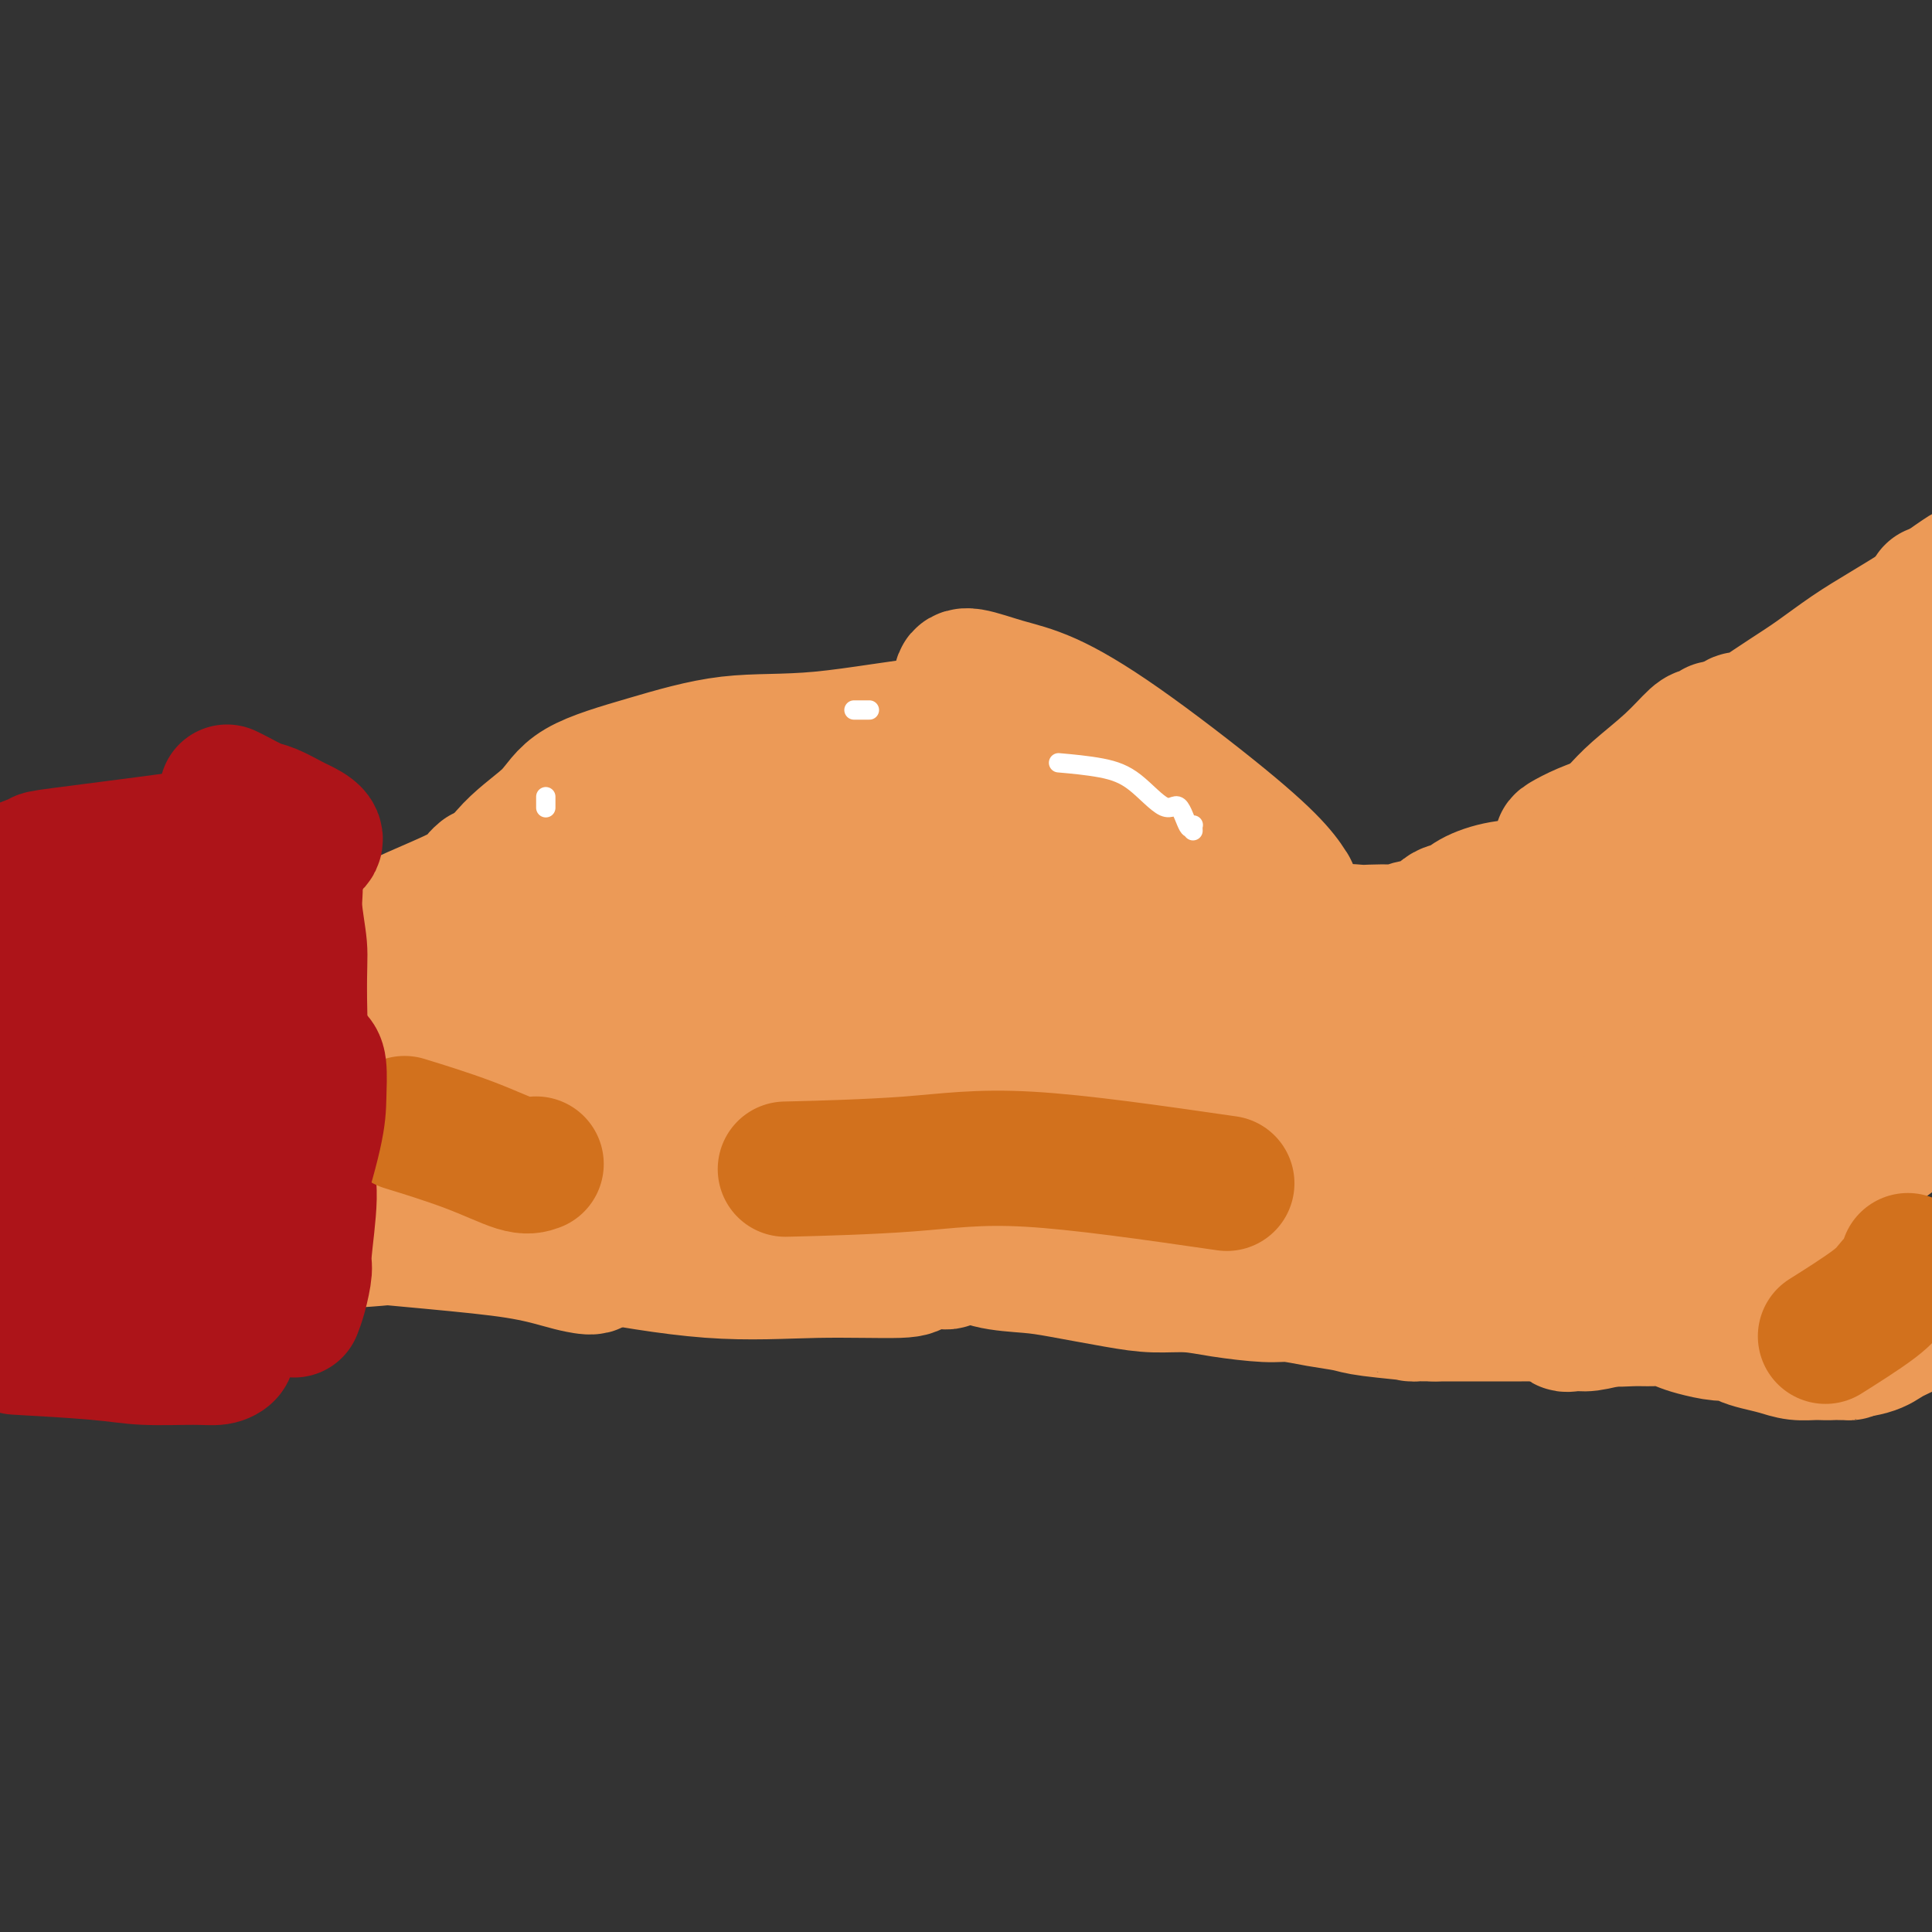<svg viewBox='0 0 400 400' version='1.1' xmlns='http://www.w3.org/2000/svg' xmlns:xlink='http://www.w3.org/1999/xlink'><rect x="0" y="0" width="400" height="400" fill="#333333" stroke="none"/><g fill='none' stroke='#EC9A57' stroke-width='28' stroke-linecap='round' stroke-linejoin='round'><path d='M124,198c0.700,0.011 1.399,0.023 2,0c0.601,-0.023 1.103,-0.080 2,0c0.897,0.080 2.188,0.295 4,0c1.812,-0.295 4.144,-1.102 6,-2c1.856,-0.898 3.237,-1.887 5,-3c1.763,-1.113 3.909,-2.350 6,-3c2.091,-0.650 4.126,-0.713 6,-1c1.874,-0.287 3.585,-0.796 7,-1c3.415,-0.204 8.533,-0.101 12,0c3.467,0.101 5.283,0.200 7,0c1.717,-0.200 3.334,-0.697 5,-1c1.666,-0.303 3.381,-0.410 5,-1c1.619,-0.590 3.141,-1.664 4,-2c0.859,-0.336 1.055,0.064 1,0c-0.055,-0.064 -0.361,-0.594 -1,0c-0.639,0.594 -1.611,2.313 -2,3c-0.389,0.687 -0.194,0.344 0,0'/><path d='M133,199c0.235,-0.436 0.470,-0.872 1,-1c0.530,-0.128 1.355,0.051 3,-1c1.645,-1.051 4.111,-3.331 6,-5c1.889,-1.669 3.201,-2.725 5,-4c1.799,-1.275 4.084,-2.768 6,-4c1.916,-1.232 3.464,-2.202 7,-3c3.536,-0.798 9.060,-1.426 13,-2c3.940,-0.574 6.296,-1.096 9,-1c2.704,0.096 5.756,0.810 9,1c3.244,0.190 6.679,-0.145 11,0c4.321,0.145 9.527,0.768 14,1c4.473,0.232 8.214,0.071 11,0c2.786,-0.071 4.616,-0.053 6,0c1.384,0.053 2.321,0.141 3,0c0.679,-0.141 1.100,-0.512 1,0c-0.100,0.512 -0.719,1.907 -2,4c-1.281,2.093 -3.223,4.884 -4,6c-0.777,1.116 -0.388,0.558 0,0'/><path d='M200,184c1.633,0.468 3.266,0.936 4,1c0.734,0.064 0.571,-0.274 3,0c2.429,0.274 7.452,1.162 11,2c3.548,0.838 5.622,1.626 8,2c2.378,0.374 5.061,0.336 8,1c2.939,0.664 6.136,2.032 8,3c1.864,0.968 2.397,1.538 3,2c0.603,0.462 1.278,0.817 1,2c-0.278,1.183 -1.508,3.195 -2,4c-0.492,0.805 -0.246,0.402 0,0'/><path d='M227,183c0.551,0.488 1.103,0.976 2,1c0.897,0.024 2.140,-0.415 4,0c1.860,0.415 4.336,1.685 6,3c1.664,1.315 2.516,2.675 5,5c2.484,2.325 6.599,5.617 9,8c2.401,2.383 3.088,3.859 4,5c0.912,1.141 2.048,1.949 3,3c0.952,1.051 1.721,2.346 2,3c0.279,0.654 0.068,0.668 0,1c-0.068,0.332 0.008,0.982 0,1c-0.008,0.018 -0.101,-0.596 0,-1c0.101,-0.404 0.394,-0.596 0,-1c-0.394,-0.404 -1.476,-1.019 -3,-3c-1.524,-1.981 -3.492,-5.330 -6,-8c-2.508,-2.670 -5.558,-4.663 -9,-7c-3.442,-2.337 -7.277,-5.020 -13,-8c-5.723,-2.980 -13.335,-6.259 -18,-8c-4.665,-1.741 -6.383,-1.944 -9,-2c-2.617,-0.056 -6.135,0.037 -9,0c-2.865,-0.037 -5.079,-0.202 -8,0c-2.921,0.202 -6.549,0.772 -8,1c-1.451,0.228 -0.726,0.114 0,0'/><path d='M168,181c-0.075,-0.065 -0.150,-0.130 -1,0c-0.850,0.130 -2.474,0.456 -5,1c-2.526,0.544 -5.953,1.306 -9,2c-3.047,0.694 -5.714,1.320 -10,2c-4.286,0.680 -10.192,1.414 -15,3c-4.808,1.586 -8.516,4.025 -10,5c-1.484,0.975 -0.742,0.488 0,0'/><path d='M139,190c0.076,0.320 0.151,0.640 0,1c-0.151,0.360 -0.529,0.759 -2,2c-1.471,1.241 -4.033,3.322 -6,5c-1.967,1.678 -3.337,2.952 -7,5c-3.663,2.048 -9.618,4.871 -12,6c-2.382,1.129 -1.191,0.565 0,0'/><path d='M139,202c-0.069,-0.290 -0.138,-0.580 -1,0c-0.862,0.580 -2.517,2.030 -5,3c-2.483,0.970 -5.795,1.459 -13,3c-7.205,1.541 -18.302,4.135 -23,5c-4.698,0.865 -2.996,0.002 -5,1c-2.004,0.998 -7.716,3.857 -10,5c-2.284,1.143 -1.142,0.572 0,0'/><path d='M98,217c-0.463,0.039 -0.926,0.078 -1,0c-0.074,-0.078 0.241,-0.273 -1,0c-1.241,0.273 -4.037,1.012 -7,2c-2.963,0.988 -6.093,2.224 -9,3c-2.907,0.776 -5.590,1.094 -10,2c-4.410,0.906 -10.546,2.402 -13,3c-2.454,0.598 -1.227,0.299 0,0'/><path d='M100,223c-0.533,-0.087 -1.066,-0.174 -2,0c-0.934,0.174 -2.270,0.607 -10,1c-7.730,0.393 -21.856,0.744 -30,1c-8.144,0.256 -10.308,0.415 -14,1c-3.692,0.585 -8.912,1.596 -11,2c-2.088,0.404 -1.044,0.202 0,0'/><path d='M57,237c-2.098,0.644 -4.197,1.287 -7,2c-2.803,0.713 -6.311,1.494 -10,2c-3.689,0.506 -7.560,0.735 -11,1c-3.440,0.265 -6.448,0.566 -9,1c-2.552,0.434 -4.649,1.001 -7,2c-2.351,0.999 -4.958,2.428 -6,3c-1.042,0.572 -0.521,0.286 0,0'/><path d='M13,245c-0.077,0.009 -0.154,0.018 0,0c0.154,-0.018 0.538,-0.062 1,0c0.462,0.062 1.001,0.229 2,1c0.999,0.771 2.456,2.144 4,3c1.544,0.856 3.174,1.194 5,2c1.826,0.806 3.848,2.081 7,3c3.152,0.919 7.436,1.483 13,2c5.564,0.517 12.409,0.986 19,1c6.591,0.014 12.927,-0.428 18,-1c5.073,-0.572 8.884,-1.274 13,-2c4.116,-0.726 8.538,-1.477 13,-2c4.462,-0.523 8.964,-0.820 12,-1c3.036,-0.180 4.608,-0.244 7,0c2.392,0.244 5.606,0.797 6,1c0.394,0.203 -2.030,0.058 -3,0c-0.970,-0.058 -0.485,-0.029 0,0'/><path d='M16,246c0.595,-0.085 1.189,-0.169 3,0c1.811,0.169 4.838,0.593 11,1c6.162,0.407 15.461,0.799 27,2c11.539,1.201 25.320,3.212 36,5c10.680,1.788 18.258,3.352 27,5c8.742,1.648 18.648,3.380 27,4c8.352,0.620 15.151,0.127 22,0c6.849,-0.127 13.749,0.112 17,0c3.251,-0.112 2.853,-0.574 4,-1c1.147,-0.426 3.839,-0.816 5,-1c1.161,-0.184 0.790,-0.162 1,0c0.210,0.162 1.000,0.464 -3,0c-4.000,-0.464 -12.790,-1.695 -22,-2c-9.210,-0.305 -18.840,0.314 -29,0c-10.160,-0.314 -20.851,-1.561 -30,-3c-9.149,-1.439 -16.756,-3.069 -29,-5c-12.244,-1.931 -29.123,-4.162 -39,-5c-9.877,-0.838 -12.751,-0.283 -15,0c-2.249,0.283 -3.872,0.295 -5,0c-1.128,-0.295 -1.760,-0.897 -3,-1c-1.240,-0.103 -3.090,0.292 -2,0c1.090,-0.292 5.118,-1.270 13,-2c7.882,-0.730 19.619,-1.211 30,-1c10.381,0.211 19.406,1.112 29,2c9.594,0.888 19.756,1.761 30,2c10.244,0.239 20.571,-0.157 35,0c14.429,0.157 32.960,0.865 46,2c13.040,1.135 20.588,2.696 27,4c6.412,1.304 11.688,2.351 16,3c4.312,0.649 7.661,0.900 9,1c1.339,0.100 0.670,0.050 0,0'/><path d='M65,255c-1.166,-0.180 -2.333,-0.360 2,0c4.333,0.360 14.165,1.262 22,2c7.835,0.738 13.673,1.314 18,2c4.327,0.686 7.144,1.484 9,2c1.856,0.516 2.751,0.751 4,1c1.249,0.249 2.853,0.512 3,0c0.147,-0.512 -1.163,-1.799 -6,-3c-4.837,-1.201 -13.201,-2.315 -21,-3c-7.799,-0.685 -15.032,-0.941 -26,-1c-10.968,-0.059 -25.670,0.079 -35,0c-9.330,-0.079 -13.289,-0.375 -18,0c-4.711,0.375 -10.176,1.420 -13,2c-2.824,0.580 -3.007,0.693 -4,1c-0.993,0.307 -2.795,0.808 -5,1c-2.205,0.192 -4.812,0.077 -6,0c-1.188,-0.077 -0.956,-0.115 -1,0c-0.044,0.115 -0.362,0.384 0,0c0.362,-0.384 1.406,-1.422 2,-2c0.594,-0.578 0.738,-0.695 1,-1c0.262,-0.305 0.642,-0.799 1,-1c0.358,-0.201 0.694,-0.110 1,0c0.306,0.110 0.582,0.240 1,0c0.418,-0.240 0.977,-0.851 1,-1c0.023,-0.149 -0.489,0.163 0,0c0.489,-0.163 1.980,-0.800 3,-1c1.020,-0.200 1.568,0.037 3,0c1.432,-0.037 3.748,-0.350 5,-1c1.252,-0.650 1.439,-1.638 7,-2c5.561,-0.362 16.497,-0.097 25,0c8.503,0.097 14.572,0.028 20,0c5.428,-0.028 10.214,-0.014 15,0'/><path d='M73,250c11.468,-0.117 10.136,-0.410 14,-1c3.864,-0.590 12.922,-1.479 19,-2c6.078,-0.521 9.177,-0.676 13,-1c3.823,-0.324 8.370,-0.817 13,-1c4.630,-0.183 9.342,-0.056 13,0c3.658,0.056 6.261,0.042 11,0c4.739,-0.042 11.615,-0.113 17,0c5.385,0.113 9.279,0.411 13,1c3.721,0.589 7.267,1.471 11,2c3.733,0.529 7.651,0.705 14,2c6.349,1.295 15.127,3.708 21,5c5.873,1.292 8.839,1.462 13,2c4.161,0.538 9.516,1.443 13,2c3.484,0.557 5.097,0.766 8,1c2.903,0.234 7.097,0.492 10,1c2.903,0.508 4.517,1.266 10,2c5.483,0.734 14.835,1.442 19,2c4.165,0.558 3.142,0.964 5,1c1.858,0.036 6.597,-0.300 10,0c3.403,0.300 5.469,1.235 10,2c4.531,0.765 11.528,1.361 16,2c4.472,0.639 6.420,1.323 9,2c2.580,0.677 5.792,1.348 9,2c3.208,0.652 6.410,1.285 9,2c2.590,0.715 4.566,1.513 6,2c1.434,0.487 2.327,0.662 3,1c0.673,0.338 1.128,0.839 1,1c-0.128,0.161 -0.838,-0.019 -1,0c-0.162,0.019 0.226,0.236 -2,-1c-2.226,-1.236 -7.064,-3.925 -9,-5c-1.936,-1.075 -0.968,-0.538 0,0'/><path d='M345,260c2.284,-0.010 4.567,-0.020 7,-1c2.433,-0.980 5.015,-2.929 7,-4c1.985,-1.071 3.374,-1.264 5,-2c1.626,-0.736 3.488,-2.014 5,-3c1.512,-0.986 2.672,-1.682 3,-2c0.328,-0.318 -0.177,-0.260 -1,0c-0.823,0.260 -1.965,0.723 -3,1c-1.035,0.277 -1.964,0.369 -5,2c-3.036,1.631 -8.179,4.803 -12,7c-3.821,2.197 -6.322,3.419 -9,5c-2.678,1.581 -5.535,3.519 -8,5c-2.465,1.481 -4.538,2.503 -6,3c-1.462,0.497 -2.313,0.469 -3,1c-0.687,0.531 -1.210,1.620 -1,2c0.210,0.380 1.153,0.049 2,0c0.847,-0.049 1.597,0.182 3,0c1.403,-0.182 3.458,-0.778 5,-1c1.542,-0.222 2.570,-0.071 5,-1c2.430,-0.929 6.263,-2.939 9,-4c2.737,-1.061 4.379,-1.173 6,-2c1.621,-0.827 3.222,-2.369 5,-3c1.778,-0.631 3.733,-0.351 5,-1c1.267,-0.649 1.847,-2.226 3,-3c1.153,-0.774 2.880,-0.743 4,-1c1.120,-0.257 1.631,-0.801 2,-1c0.369,-0.199 0.594,-0.053 1,0c0.406,0.053 0.994,0.014 1,0c0.006,-0.014 -0.570,-0.004 -1,0c-0.430,0.004 -0.715,0.002 -1,0'/><path d='M373,257c5.411,-2.308 1.938,-0.579 0,0c-1.938,0.579 -2.340,0.009 -3,0c-0.660,-0.009 -1.577,0.544 -3,1c-1.423,0.456 -3.353,0.816 -5,1c-1.647,0.184 -3.012,0.193 -5,1c-1.988,0.807 -4.599,2.413 -6,3c-1.401,0.587 -1.593,0.155 -2,0c-0.407,-0.155 -1.028,-0.035 -1,0c0.028,0.035 0.705,-0.016 1,0c0.295,0.016 0.210,0.098 1,0c0.790,-0.098 2.457,-0.377 4,-1c1.543,-0.623 2.962,-1.589 5,-3c2.038,-1.411 4.694,-3.267 7,-5c2.306,-1.733 4.263,-3.342 8,-6c3.737,-2.658 9.255,-6.366 13,-9c3.745,-2.634 5.719,-4.193 8,-6c2.281,-1.807 4.870,-3.861 7,-6c2.130,-2.139 3.799,-4.362 5,-6c1.201,-1.638 1.932,-2.692 3,-4c1.068,-1.308 2.473,-2.872 3,-4c0.527,-1.128 0.177,-1.820 0,-2c-0.177,-0.180 -0.182,0.151 0,0c0.182,-0.151 0.550,-0.786 1,-1c0.450,-0.214 0.983,-0.009 1,0c0.017,0.009 -0.480,-0.177 -1,0c-0.520,0.177 -1.062,0.719 -1,1c0.062,0.281 0.728,0.302 0,1c-0.728,0.698 -2.850,2.072 -5,4c-2.150,1.928 -4.329,4.408 -7,7c-2.671,2.592 -5.836,5.296 -9,8'/><path d='M392,231c-4.919,4.293 -6.218,4.525 -10,7c-3.782,2.475 -10.049,7.191 -14,10c-3.951,2.809 -5.586,3.709 -8,5c-2.414,1.291 -5.607,2.972 -8,4c-2.393,1.028 -3.985,1.401 -5,2c-1.015,0.599 -1.454,1.422 -2,2c-0.546,0.578 -1.199,0.911 -1,1c0.199,0.089 1.252,-0.066 2,0c0.748,0.066 1.193,0.353 2,0c0.807,-0.353 1.977,-1.344 5,-3c3.023,-1.656 7.899,-3.975 11,-6c3.101,-2.025 4.426,-3.755 9,-7c4.574,-3.245 12.398,-8.004 18,-12c5.602,-3.996 8.982,-7.231 11,-9c2.018,-1.769 2.673,-2.074 5,-4c2.327,-1.926 6.326,-5.474 10,-9c3.674,-3.526 7.023,-7.032 9,-9c1.977,-1.968 2.580,-2.399 3,-3c0.420,-0.601 0.655,-1.373 1,-2c0.345,-0.627 0.800,-1.110 1,-1c0.200,0.110 0.146,0.813 0,1c-0.146,0.187 -0.386,-0.142 -1,0c-0.614,0.142 -1.604,0.755 -2,1c-0.396,0.245 -0.198,0.123 0,0'/><path d='M324,175c1.111,-0.211 2.223,-0.422 3,-1c0.777,-0.578 1.220,-1.523 2,-2c0.780,-0.477 1.896,-0.487 3,-1c1.104,-0.513 2.197,-1.530 4,-3c1.803,-1.470 4.315,-3.392 6,-5c1.685,-1.608 2.544,-2.901 4,-4c1.456,-1.099 3.508,-2.004 5,-3c1.492,-0.996 2.424,-2.085 3,-3c0.576,-0.915 0.797,-1.657 1,-2c0.203,-0.343 0.389,-0.287 0,0c-0.389,0.287 -1.353,0.804 -2,1c-0.647,0.196 -0.976,0.071 -2,1c-1.024,0.929 -2.742,2.911 -5,5c-2.258,2.089 -5.057,4.283 -7,6c-1.943,1.717 -3.031,2.956 -4,4c-0.969,1.044 -1.818,1.893 -3,3c-1.182,1.107 -2.695,2.471 -3,3c-0.305,0.529 0.600,0.221 1,0c0.400,-0.221 0.294,-0.356 1,-1c0.706,-0.644 2.222,-1.797 4,-3c1.778,-1.203 3.817,-2.456 6,-4c2.183,-1.544 4.510,-3.378 8,-6c3.490,-2.622 8.145,-6.030 13,-9c4.855,-2.970 9.911,-5.501 14,-8c4.089,-2.499 7.210,-4.967 10,-7c2.790,-2.033 5.248,-3.630 7,-5c1.752,-1.370 2.800,-2.511 4,-4c1.200,-1.489 2.554,-3.324 3,-4c0.446,-0.676 -0.015,-0.193 0,0c0.015,0.193 0.508,0.097 1,0'/><path d='M401,123c11.322,-8.133 3.628,-2.967 1,-1c-2.628,1.967 -0.188,0.735 1,0c1.188,-0.735 1.126,-0.971 1,-1c-0.126,-0.029 -0.314,0.150 0,0c0.314,-0.150 1.130,-0.628 2,-1c0.870,-0.372 1.793,-0.639 2,-1c0.207,-0.361 -0.302,-0.816 0,-1c0.302,-0.184 1.414,-0.099 2,0c0.586,0.099 0.646,0.210 1,0c0.354,-0.210 1.003,-0.741 1,-1c-0.003,-0.259 -0.659,-0.247 -1,0c-0.341,0.247 -0.367,0.728 -1,1c-0.633,0.272 -1.872,0.334 -3,1c-1.128,0.666 -2.144,1.937 -5,4c-2.856,2.063 -7.553,4.917 -11,7c-3.447,2.083 -5.643,3.396 -8,5c-2.357,1.604 -4.874,3.501 -7,5c-2.126,1.499 -3.862,2.601 -6,4c-2.138,1.399 -4.677,3.096 -6,4c-1.323,0.904 -1.430,1.015 -2,1c-0.570,-0.015 -1.605,-0.157 -2,0c-0.395,0.157 -0.151,0.614 0,1c0.151,0.386 0.209,0.700 0,1c-0.209,0.300 -0.686,0.586 -1,1c-0.314,0.414 -0.466,0.956 -1,1c-0.534,0.044 -1.452,-0.411 -2,0c-0.548,0.411 -0.728,1.689 -2,3c-1.272,1.311 -3.636,2.656 -6,4'/><path d='M348,160c-10.352,6.976 -4.731,3.417 -4,3c0.731,-0.417 -3.426,2.308 -6,4c-2.574,1.692 -3.565,2.352 -5,3c-1.435,0.648 -3.316,1.284 -5,2c-1.684,0.716 -3.173,1.511 -4,2c-0.827,0.489 -0.992,0.670 0,1c0.992,0.330 3.141,0.809 4,1c0.859,0.191 0.430,0.096 0,0'/><path d='M347,169c0.054,0.498 0.108,0.995 0,1c-0.108,0.005 -0.376,-0.484 -1,0c-0.624,0.484 -1.602,1.940 -3,3c-1.398,1.060 -3.215,1.722 -5,3c-1.785,1.278 -3.538,3.171 -6,4c-2.462,0.829 -5.631,0.594 -8,1c-2.369,0.406 -3.936,1.454 -6,2c-2.064,0.546 -4.625,0.589 -7,1c-2.375,0.411 -4.564,1.191 -6,2c-1.436,0.809 -2.118,1.646 -3,2c-0.882,0.354 -1.963,0.224 -3,1c-1.037,0.776 -2.028,2.456 -3,3c-0.972,0.544 -1.924,-0.050 -3,0c-1.076,0.050 -2.278,0.744 -3,1c-0.722,0.256 -0.966,0.075 -2,0c-1.034,-0.075 -2.860,-0.045 -4,0c-1.140,0.045 -1.595,0.104 -3,0c-1.405,-0.104 -3.760,-0.370 -5,0c-1.240,0.370 -1.363,1.378 -2,2c-0.637,0.622 -1.787,0.860 -3,2c-1.213,1.140 -2.489,3.183 -3,4c-0.511,0.817 -0.255,0.409 0,0'/><path d='M309,189c0.462,-0.035 0.923,-0.071 1,0c0.077,0.071 -0.232,0.247 -1,1c-0.768,0.753 -1.997,2.083 -4,3c-2.003,0.917 -4.782,1.420 -7,2c-2.218,0.580 -3.875,1.238 -7,2c-3.125,0.762 -7.719,1.630 -11,2c-3.281,0.370 -5.251,0.244 -7,0c-1.749,-0.244 -3.279,-0.604 -7,-1c-3.721,-0.396 -9.635,-0.827 -12,-1c-2.365,-0.173 -1.183,-0.086 0,0'/><path d='M279,205c0.419,-0.124 0.839,-0.248 1,0c0.161,0.248 0.065,0.867 0,1c-0.065,0.133 -0.097,-0.221 -1,-1c-0.903,-0.779 -2.677,-1.983 -5,-4c-2.323,-2.017 -5.194,-4.849 -8,-8c-2.806,-3.151 -5.548,-6.622 -8,-9c-2.452,-2.378 -4.613,-3.662 -8,-6c-3.387,-2.338 -8.000,-5.729 -11,-7c-3.000,-1.271 -4.387,-0.421 -6,0c-1.613,0.421 -3.453,0.412 -5,1c-1.547,0.588 -2.801,1.774 -3,3c-0.199,1.226 0.657,2.493 1,3c0.343,0.507 0.171,0.253 0,0'/><path d='M266,195c0.360,-0.116 0.720,-0.231 0,-1c-0.720,-0.769 -2.521,-2.191 -4,-4c-1.479,-1.809 -2.636,-4.003 -5,-6c-2.364,-1.997 -5.933,-3.795 -9,-6c-3.067,-2.205 -5.630,-4.816 -10,-7c-4.370,-2.184 -10.547,-3.940 -16,-5c-5.453,-1.060 -10.181,-1.426 -14,-1c-3.819,0.426 -6.728,1.642 -8,2c-1.272,0.358 -0.908,-0.141 -2,0c-1.092,0.141 -3.640,0.923 -3,2c0.640,1.077 4.469,2.451 6,3c1.531,0.549 0.766,0.275 0,0'/><path d='M229,164c0.117,-0.453 0.234,-0.906 0,-1c-0.234,-0.094 -0.817,0.172 -1,0c-0.183,-0.172 0.036,-0.781 -3,0c-3.036,0.781 -9.328,2.954 -16,4c-6.672,1.046 -13.726,0.967 -19,1c-5.274,0.033 -8.770,0.177 -13,0c-4.230,-0.177 -9.196,-0.676 -13,-1c-3.804,-0.324 -6.447,-0.472 -9,0c-2.553,0.472 -5.015,1.563 -6,2c-0.985,0.437 -0.492,0.218 0,0'/><path d='M196,166c-0.300,0.207 -0.601,0.414 -1,0c-0.399,-0.414 -0.897,-1.450 -3,-2c-2.103,-0.550 -5.811,-0.615 -9,0c-3.189,0.615 -5.861,1.909 -9,3c-3.139,1.091 -6.747,1.977 -10,3c-3.253,1.023 -6.150,2.181 -10,4c-3.850,1.819 -8.652,4.297 -12,6c-3.348,1.703 -5.242,2.629 -6,3c-0.758,0.371 -0.379,0.185 0,0'/><path d='M267,185c-0.040,-0.493 -0.079,-0.985 0,-1c0.079,-0.015 0.278,0.449 0,0c-0.278,-0.449 -1.033,-1.810 -3,-4c-1.967,-2.190 -5.146,-5.207 -11,-10c-5.854,-4.793 -14.382,-11.360 -21,-16c-6.618,-4.640 -11.325,-7.354 -15,-9c-3.675,-1.646 -6.318,-2.226 -9,-3c-2.682,-0.774 -5.402,-1.742 -7,-2c-1.598,-0.258 -2.074,0.194 -2,1c0.074,0.806 0.699,1.967 1,3c0.301,1.033 0.278,1.939 1,3c0.722,1.061 2.190,2.278 3,3c0.810,0.722 0.962,0.951 1,1c0.038,0.049 -0.039,-0.081 -1,0c-0.961,0.081 -2.805,0.373 -4,0c-1.195,-0.373 -1.741,-1.410 -7,-1c-5.259,0.410 -15.232,2.267 -23,3c-7.768,0.733 -13.331,0.340 -19,1c-5.669,0.660 -11.443,2.371 -17,4c-5.557,1.629 -10.898,3.177 -14,5c-3.102,1.823 -3.965,3.922 -6,6c-2.035,2.078 -5.240,4.136 -8,7c-2.760,2.864 -5.074,6.532 -6,8c-0.926,1.468 -0.463,0.734 0,0'/><path d='M137,160c0.456,0.040 0.911,0.081 0,1c-0.911,0.919 -3.189,2.717 -5,4c-1.811,1.283 -3.156,2.051 -10,7c-6.844,4.949 -19.188,14.080 -26,19c-6.813,4.920 -8.094,5.628 -9,6c-0.906,0.372 -1.436,0.408 -4,2c-2.564,1.592 -7.161,4.741 -9,6c-1.839,1.259 -0.919,0.630 0,0'/><path d='M100,181c-0.308,0.257 -0.616,0.515 -1,1c-0.384,0.485 -0.843,1.199 -2,2c-1.157,0.801 -3.011,1.689 -6,3c-2.989,1.311 -7.112,3.045 -11,5c-3.888,1.955 -7.539,4.130 -9,5c-1.461,0.870 -0.730,0.435 0,0'/><path d='M108,200c-0.070,-0.137 -0.140,-0.275 -2,-1c-1.860,-0.725 -5.508,-2.039 -13,-3c-7.492,-0.961 -18.826,-1.571 -29,-2c-10.174,-0.429 -19.187,-0.677 -27,-1c-7.813,-0.323 -14.424,-0.720 -23,1c-8.576,1.720 -19.116,5.558 -26,8c-6.884,2.442 -10.113,3.490 -12,4c-1.887,0.510 -2.431,0.484 -5,1c-2.569,0.516 -7.163,1.576 -9,2c-1.837,0.424 -0.919,0.212 0,0'/><path d='M84,225c0.087,0.003 0.175,0.005 1,0c0.825,-0.005 2.389,-0.018 4,0c1.611,0.018 3.270,0.066 4,0c0.730,-0.066 0.531,-0.245 -2,-1c-2.531,-0.755 -7.396,-2.086 -15,-3c-7.604,-0.914 -17.948,-1.411 -26,-2c-8.052,-0.589 -13.812,-1.271 -20,-2c-6.188,-0.729 -12.802,-1.506 -19,-2c-6.198,-0.494 -11.978,-0.707 -17,-1c-5.022,-0.293 -9.285,-0.667 -12,-1c-2.715,-0.333 -3.883,-0.624 -5,-1c-1.117,-0.376 -2.183,-0.837 -3,-1c-0.817,-0.163 -1.384,-0.026 3,-1c4.384,-0.974 13.720,-3.057 22,-4c8.280,-0.943 15.506,-0.746 22,0c6.494,0.746 12.257,2.043 19,3c6.743,0.957 14.467,1.576 21,3c6.533,1.424 11.876,3.653 16,5c4.124,1.347 7.029,1.811 9,2c1.971,0.189 3.009,0.103 3,0c-0.009,-0.103 -1.067,-0.222 -1,-1c0.067,-0.778 1.257,-2.215 -9,-5c-10.257,-2.785 -31.961,-6.919 -44,-9c-12.039,-2.081 -14.414,-2.108 -19,-2c-4.586,0.108 -11.384,0.352 -15,1c-3.616,0.648 -4.052,1.699 -5,2c-0.948,0.301 -2.409,-0.150 -4,1c-1.591,1.150 -3.312,3.900 -4,5c-0.688,1.100 -0.344,0.550 0,0'/><path d='M37,215c-0.515,-0.050 -1.029,-0.101 -2,0c-0.971,0.101 -2.397,0.353 -7,1c-4.603,0.647 -12.382,1.690 -16,2c-3.618,0.310 -3.075,-0.114 -5,0c-1.925,0.114 -6.319,0.764 -10,1c-3.681,0.236 -6.647,0.058 -8,0c-1.353,-0.058 -1.091,0.006 0,0c1.091,-0.006 3.010,-0.080 4,0c0.990,0.080 1.050,0.314 8,1c6.950,0.686 20.789,1.822 30,3c9.211,1.178 13.795,2.396 20,4c6.205,1.604 14.033,3.593 21,5c6.967,1.407 13.075,2.233 17,3c3.925,0.767 5.669,1.476 8,2c2.331,0.524 5.250,0.862 7,1c1.750,0.138 2.332,0.077 2,0c-0.332,-0.077 -1.577,-0.171 -3,-1c-1.423,-0.829 -3.024,-2.394 -10,-5c-6.976,-2.606 -19.326,-6.254 -27,-8c-7.674,-1.746 -10.673,-1.592 -14,-2c-3.327,-0.408 -6.983,-1.378 -9,-2c-2.017,-0.622 -2.397,-0.895 -4,-1c-1.603,-0.105 -4.430,-0.042 -6,0c-1.570,0.042 -1.883,0.061 -1,0c0.883,-0.061 2.961,-0.203 8,0c5.039,0.203 13.038,0.750 20,1c6.962,0.250 12.888,0.202 21,0c8.112,-0.202 18.412,-0.559 25,-1c6.588,-0.441 9.466,-0.965 15,0c5.534,0.965 13.724,3.419 20,5c6.276,1.581 10.638,2.291 15,3'/><path d='M156,227c8.186,1.436 11.151,1.025 13,1c1.849,-0.025 2.580,0.335 5,1c2.420,0.665 6.527,1.634 9,2c2.473,0.366 3.311,0.127 3,0c-0.311,-0.127 -1.770,-0.143 -2,0c-0.230,0.143 0.769,0.446 -7,0c-7.769,-0.446 -24.306,-1.639 -35,-3c-10.694,-1.361 -15.546,-2.889 -22,-4c-6.454,-1.111 -14.510,-1.804 -22,-3c-7.490,-1.196 -14.415,-2.894 -19,-4c-4.585,-1.106 -6.832,-1.619 -9,-2c-2.168,-0.381 -4.259,-0.630 -5,-1c-0.741,-0.370 -0.133,-0.861 4,-1c4.133,-0.139 11.789,0.075 20,1c8.211,0.925 16.976,2.562 33,5c16.024,2.438 39.307,5.679 55,8c15.693,2.321 23.797,3.723 34,5c10.203,1.277 22.506,2.429 33,4c10.494,1.571 19.180,3.560 27,5c7.820,1.440 14.775,2.332 21,4c6.225,1.668 11.719,4.113 14,5c2.281,0.887 1.349,0.216 1,0c-0.349,-0.216 -0.115,0.023 -1,0c-0.885,-0.023 -2.888,-0.309 -12,-1c-9.112,-0.691 -25.331,-1.786 -36,-3c-10.669,-1.214 -15.788,-2.548 -22,-4c-6.212,-1.452 -13.518,-3.022 -20,-5c-6.482,-1.978 -12.139,-4.365 -16,-6c-3.861,-1.635 -5.924,-2.517 -8,-4c-2.076,-1.483 -4.165,-3.567 -5,-5c-0.835,-1.433 -0.418,-2.217 0,-3'/><path d='M187,219c0.219,-1.922 3.266,-2.726 7,-4c3.734,-1.274 8.154,-3.019 20,-3c11.846,0.019 31.117,1.802 43,3c11.883,1.198 16.377,1.810 23,3c6.623,1.190 15.375,2.957 21,4c5.625,1.043 8.125,1.361 10,2c1.875,0.639 3.127,1.601 4,2c0.873,0.399 1.368,0.237 -2,0c-3.368,-0.237 -10.599,-0.550 -21,-2c-10.401,-1.450 -23.973,-4.038 -34,-6c-10.027,-1.962 -16.508,-3.300 -28,-5c-11.492,-1.700 -27.995,-3.764 -38,-5c-10.005,-1.236 -13.513,-1.644 -16,-2c-2.487,-0.356 -3.954,-0.661 -5,-1c-1.046,-0.339 -1.672,-0.712 -3,-1c-1.328,-0.288 -3.356,-0.491 0,0c3.356,0.491 12.098,1.675 20,3c7.902,1.325 14.963,2.789 23,4c8.037,1.211 17.049,2.167 25,3c7.951,0.833 14.841,1.544 25,3c10.159,1.456 23.588,3.658 31,5c7.412,1.342 8.808,1.822 10,2c1.192,0.178 2.179,0.052 3,0c0.821,-0.052 1.477,-0.030 1,0c-0.477,0.030 -2.086,0.068 -9,-1c-6.914,-1.068 -19.132,-3.243 -34,-6c-14.868,-2.757 -32.384,-6.095 -45,-8c-12.616,-1.905 -20.330,-2.377 -28,-3c-7.670,-0.623 -15.296,-1.399 -23,-2c-7.704,-0.601 -15.487,-1.029 -19,-1c-3.513,0.029 -2.757,0.514 -2,1'/><path d='M146,204c-11.893,-0.648 -5.624,0.233 -2,1c3.624,0.767 4.604,1.420 10,3c5.396,1.580 15.209,4.089 28,6c12.791,1.911 28.560,3.225 41,5c12.440,1.775 21.551,4.010 31,5c9.449,0.990 19.236,0.736 28,0c8.764,-0.736 16.505,-1.953 23,-3c6.495,-1.047 11.744,-1.923 15,-3c3.256,-1.077 4.520,-2.354 6,-3c1.480,-0.646 3.176,-0.661 4,-1c0.824,-0.339 0.774,-1.002 1,-1c0.226,0.002 0.726,0.669 0,1c-0.726,0.331 -2.680,0.325 -4,1c-1.320,0.675 -2.008,2.030 -3,3c-0.992,0.970 -2.290,1.555 -3,2c-0.710,0.445 -0.832,0.752 -1,1c-0.168,0.248 -0.382,0.438 1,0c1.382,-0.438 4.360,-1.504 7,-2c2.640,-0.496 4.942,-0.421 7,-1c2.058,-0.579 3.871,-1.814 7,-3c3.129,-1.186 7.573,-2.325 10,-3c2.427,-0.675 2.835,-0.886 3,-1c0.165,-0.114 0.086,-0.132 0,0c-0.086,0.132 -0.180,0.414 -2,1c-1.820,0.586 -5.367,1.477 -11,3c-5.633,1.523 -13.354,3.678 -22,6c-8.646,2.322 -18.217,4.810 -24,6c-5.783,1.190 -7.777,1.082 -9,1c-1.223,-0.082 -1.675,-0.137 -3,0c-1.325,0.137 -3.521,0.468 -3,0c0.521,-0.468 3.761,-1.734 7,-3'/><path d='M288,225c4.294,-2.305 11.529,-6.568 19,-10c7.471,-3.432 15.177,-6.035 22,-9c6.823,-2.965 12.761,-6.294 17,-9c4.239,-2.706 6.779,-4.790 9,-6c2.221,-1.210 4.123,-1.546 5,-2c0.877,-0.454 0.727,-1.024 0,-1c-0.727,0.024 -2.033,0.643 -4,1c-1.967,0.357 -4.596,0.452 -13,3c-8.404,2.548 -22.582,7.548 -32,11c-9.418,3.452 -14.077,5.357 -19,7c-4.923,1.643 -10.111,3.025 -15,5c-4.889,1.975 -9.479,4.545 -12,6c-2.521,1.455 -2.972,1.796 -5,3c-2.028,1.204 -5.634,3.271 -7,4c-1.366,0.729 -0.493,0.121 0,0c0.493,-0.121 0.606,0.244 3,0c2.394,-0.244 7.068,-1.098 13,-3c5.932,-1.902 13.123,-4.854 24,-9c10.877,-4.146 25.441,-9.486 35,-14c9.559,-4.514 14.114,-8.200 19,-12c4.886,-3.800 10.103,-7.712 13,-10c2.897,-2.288 3.473,-2.951 5,-5c1.527,-2.049 4.005,-5.482 5,-7c0.995,-1.518 0.508,-1.120 0,-1c-0.508,0.120 -1.038,-0.039 -2,0c-0.962,0.039 -2.356,0.275 -6,3c-3.644,2.725 -9.537,7.937 -16,14c-6.463,6.063 -13.495,12.976 -19,18c-5.505,5.024 -9.482,8.160 -12,10c-2.518,1.840 -3.577,2.383 -5,3c-1.423,0.617 -3.212,1.309 -5,2'/><path d='M305,217c-2.127,0.823 -2.444,0.380 -2,0c0.444,-0.380 1.650,-0.698 6,-4c4.350,-3.302 11.844,-9.587 19,-15c7.156,-5.413 13.975,-9.953 24,-18c10.025,-8.047 23.255,-19.600 32,-27c8.745,-7.400 13.006,-10.646 15,-12c1.994,-1.354 1.722,-0.815 2,-1c0.278,-0.185 1.106,-1.094 1,-1c-0.106,0.094 -1.148,1.189 -1,1c0.148,-0.189 1.484,-1.664 -6,5c-7.484,6.664 -23.787,21.465 -33,30c-9.213,8.535 -11.335,10.802 -16,15c-4.665,4.198 -11.872,10.326 -16,14c-4.128,3.674 -5.176,4.892 -7,7c-1.824,2.108 -4.425,5.106 -6,7c-1.575,1.894 -2.125,2.686 -2,3c0.125,0.314 0.924,0.152 3,0c2.076,-0.152 5.429,-0.292 11,-2c5.571,-1.708 13.362,-4.983 22,-11c8.638,-6.017 18.125,-14.777 26,-21c7.875,-6.223 14.140,-9.910 17,-12c2.860,-2.090 2.317,-2.584 3,-3c0.683,-0.416 2.593,-0.753 3,-1c0.407,-0.247 -0.689,-0.404 -3,1c-2.311,1.404 -5.838,4.369 -12,10c-6.162,5.631 -14.960,13.928 -22,20c-7.040,6.072 -12.323,9.920 -17,14c-4.677,4.080 -8.748,8.393 -13,12c-4.252,3.607 -8.683,6.510 -11,8c-2.317,1.490 -2.519,1.569 -3,2c-0.481,0.431 -1.240,1.216 -2,2'/><path d='M317,240c-13.210,10.958 -4.734,3.854 3,-1c7.734,-4.854 14.726,-7.458 22,-12c7.274,-4.542 14.830,-11.022 22,-17c7.170,-5.978 13.955,-11.455 19,-15c5.045,-3.545 8.350,-5.158 10,-6c1.650,-0.842 1.644,-0.913 2,-1c0.356,-0.087 1.074,-0.189 0,1c-1.074,1.189 -3.940,3.669 -10,10c-6.060,6.331 -15.313,16.514 -22,23c-6.687,6.486 -10.808,9.276 -15,12c-4.192,2.724 -8.454,5.383 -11,7c-2.546,1.617 -3.375,2.193 -4,3c-0.625,0.807 -1.044,1.845 -1,2c0.044,0.155 0.551,-0.572 2,-1c1.449,-0.428 3.839,-0.556 12,-5c8.161,-4.444 22.094,-13.202 31,-19c8.906,-5.798 12.784,-8.636 15,-10c2.216,-1.364 2.768,-1.255 4,-2c1.232,-0.745 3.144,-2.343 4,-3c0.856,-0.657 0.656,-0.373 0,0c-0.656,0.373 -1.766,0.835 -4,2c-2.234,1.165 -5.590,3.034 -9,5c-3.410,1.966 -6.873,4.029 -10,6c-3.127,1.971 -5.918,3.849 -9,6c-3.082,2.151 -6.454,4.576 -8,6c-1.546,1.424 -1.266,1.846 -1,2c0.266,0.154 0.519,0.041 1,0c0.481,-0.041 1.191,-0.011 3,0c1.809,0.011 4.718,0.003 7,0c2.282,-0.003 3.938,-0.001 5,0c1.062,0.001 1.531,0.000 2,0'/><path d='M377,233c2.492,0.256 0.221,-0.103 -1,0c-1.221,0.103 -1.392,0.669 -3,1c-1.608,0.331 -4.655,0.428 -7,1c-2.345,0.572 -3.990,1.618 -6,2c-2.010,0.382 -4.386,0.100 -6,0c-1.614,-0.100 -2.467,-0.016 -3,0c-0.533,0.016 -0.745,-0.034 0,0c0.745,0.034 2.447,0.152 4,0c1.553,-0.152 2.955,-0.574 5,-1c2.045,-0.426 4.731,-0.857 7,-1c2.269,-0.143 4.122,0.000 6,0c1.878,-0.000 3.783,-0.144 5,0c1.217,0.144 1.748,0.575 2,1c0.252,0.425 0.225,0.843 0,1c-0.225,0.157 -0.648,0.052 -1,0c-0.352,-0.052 -0.633,-0.053 -1,1c-0.367,1.053 -0.819,3.158 -1,4c-0.181,0.842 -0.090,0.421 0,0'/><path d='M366,264c0.351,0.112 0.701,0.223 1,0c0.299,-0.223 0.546,-0.782 1,-1c0.454,-0.218 1.116,-0.097 2,0c0.884,0.097 1.991,0.170 4,0c2.009,-0.170 4.922,-0.582 7,-1c2.078,-0.418 3.321,-0.840 5,-1c1.679,-0.160 3.792,-0.056 5,0c1.208,0.056 1.510,0.063 2,0c0.490,-0.063 1.169,-0.197 1,0c-0.169,0.197 -1.185,0.725 -2,1c-0.815,0.275 -1.429,0.298 -3,1c-1.571,0.702 -4.100,2.082 -6,3c-1.900,0.918 -3.171,1.372 -6,2c-2.829,0.628 -7.218,1.430 -9,2c-1.782,0.570 -0.959,0.909 -1,1c-0.041,0.091 -0.947,-0.065 -1,0c-0.053,0.065 0.746,0.352 2,0c1.254,-0.352 2.963,-1.345 5,-2c2.037,-0.655 4.403,-0.974 7,-1c2.597,-0.026 5.427,0.242 8,0c2.573,-0.242 4.889,-0.993 7,-1c2.111,-0.007 4.016,0.729 5,1c0.984,0.271 1.046,0.075 1,0c-0.046,-0.075 -0.201,-0.031 -1,0c-0.799,0.031 -2.243,0.048 -4,0c-1.757,-0.048 -3.827,-0.160 -7,0c-3.173,0.160 -7.447,0.593 -10,1c-2.553,0.407 -3.383,0.789 -4,1c-0.617,0.211 -1.021,0.253 -1,0c0.021,-0.253 0.467,-0.799 1,-1c0.533,-0.201 1.152,-0.057 3,0c1.848,0.057 4.924,0.029 8,0'/><path d='M386,269c2.676,-0.158 3.866,-0.054 5,0c1.134,0.054 2.213,0.057 3,0c0.787,-0.057 1.281,-0.173 1,0c-0.281,0.173 -1.338,0.635 -3,1c-1.662,0.365 -3.927,0.635 -6,1c-2.073,0.365 -3.952,0.827 -6,1c-2.048,0.173 -4.264,0.058 -7,0c-2.736,-0.058 -5.992,-0.058 -9,0c-3.008,0.058 -5.768,0.174 -8,0c-2.232,-0.174 -3.937,-0.639 -6,-1c-2.063,-0.361 -4.483,-0.619 -6,-1c-1.517,-0.381 -2.131,-0.887 -4,-1c-1.869,-0.113 -4.993,0.166 -7,0c-2.007,-0.166 -2.896,-0.776 -4,-1c-1.104,-0.224 -2.421,-0.060 -4,0c-1.579,0.060 -3.420,0.016 -5,0c-1.580,-0.016 -2.901,-0.004 -5,0c-2.099,0.004 -4.978,0.001 -7,0c-2.022,-0.001 -3.187,-0.000 -5,0c-1.813,0.000 -4.272,-0.000 -6,0c-1.728,0.000 -2.724,0.001 -4,0c-1.276,-0.001 -2.833,-0.004 -5,0c-2.167,0.004 -4.944,0.013 -7,0c-2.056,-0.013 -3.393,-0.049 -5,0c-1.607,0.049 -3.485,0.183 -5,0c-1.515,-0.183 -2.666,-0.682 -4,-1c-1.334,-0.318 -2.852,-0.455 -5,-1c-2.148,-0.545 -4.926,-1.496 -7,-2c-2.074,-0.504 -3.443,-0.559 -5,-1c-1.557,-0.441 -3.302,-1.269 -5,-2c-1.698,-0.731 -3.349,-1.366 -5,-2'/><path d='M240,259c-5.935,-1.281 -5.273,0.017 -6,0c-0.727,-0.017 -2.843,-1.350 -5,-2c-2.157,-0.650 -4.354,-0.619 -6,-1c-1.646,-0.381 -2.740,-1.175 -5,-2c-2.260,-0.825 -5.688,-1.681 -8,-2c-2.312,-0.319 -3.510,-0.099 -5,0c-1.490,0.099 -3.271,0.078 -5,0c-1.729,-0.078 -3.405,-0.214 -5,0c-1.595,0.214 -3.108,0.779 -6,1c-2.892,0.221 -7.164,0.098 -10,0c-2.836,-0.098 -4.237,-0.170 -6,0c-1.763,0.170 -3.888,0.581 -6,1c-2.112,0.419 -4.212,0.845 -7,1c-2.788,0.155 -6.263,0.038 -9,0c-2.737,-0.038 -4.737,0.001 -7,0c-2.263,-0.001 -4.788,-0.043 -7,0c-2.212,0.043 -4.110,0.172 -6,0c-1.890,-0.172 -3.770,-0.646 -7,-1c-3.230,-0.354 -7.809,-0.588 -11,-1c-3.191,-0.412 -4.994,-1.000 -8,-1c-3.006,0.000 -7.214,0.589 -10,1c-2.786,0.411 -4.150,0.642 -10,1c-5.850,0.358 -16.186,0.841 -21,1c-4.814,0.159 -4.108,-0.007 -6,0c-1.892,0.007 -6.383,0.187 -10,0c-3.617,-0.187 -6.358,-0.743 -10,-2c-3.642,-1.257 -8.183,-3.216 -10,-4c-1.817,-0.784 -0.908,-0.392 0,0'/><path d='M397,272c0.347,0.001 0.694,0.003 1,0c0.306,-0.003 0.572,-0.009 1,0c0.428,0.009 1.020,0.033 1,0c-0.020,-0.033 -0.651,-0.121 -1,0c-0.349,0.121 -0.414,0.453 -1,1c-0.586,0.547 -1.692,1.309 -3,2c-1.308,0.691 -2.818,1.310 -4,2c-1.182,0.690 -2.038,1.450 -4,2c-1.962,0.550 -5.032,0.891 -7,1c-1.968,0.109 -2.835,-0.012 -4,0c-1.165,0.012 -2.630,0.157 -4,0c-1.370,-0.157 -2.647,-0.616 -4,-1c-1.353,-0.384 -2.782,-0.694 -4,-1c-1.218,-0.306 -2.226,-0.606 -3,-1c-0.774,-0.394 -1.313,-0.880 -2,-1c-0.687,-0.120 -1.523,0.126 -3,0c-1.477,-0.126 -3.594,-0.622 -5,-1c-1.406,-0.378 -2.100,-0.636 -3,-1c-0.900,-0.364 -2.004,-0.833 -3,-1c-0.996,-0.167 -1.883,-0.031 -3,0c-1.117,0.031 -2.465,-0.044 -4,0c-1.535,0.044 -3.258,0.208 -5,0c-1.742,-0.208 -3.504,-0.788 -5,-1c-1.496,-0.212 -2.727,-0.057 -4,0c-1.273,0.057 -2.587,0.015 -4,0c-1.413,-0.015 -2.925,-0.004 -5,0c-2.075,0.004 -4.712,0.001 -7,0c-2.288,-0.001 -4.225,-0.000 -6,0c-1.775,0.000 -3.387,0.000 -5,0'/><path d='M297,272c-7.847,-0.107 -3.463,0.125 -4,0c-0.537,-0.125 -5.994,-0.607 -9,-1c-3.006,-0.393 -3.562,-0.696 -5,-1c-1.438,-0.304 -3.757,-0.607 -6,-1c-2.243,-0.393 -4.408,-0.875 -6,-1c-1.592,-0.125 -2.611,0.108 -5,0c-2.389,-0.108 -6.147,-0.557 -9,-1c-2.853,-0.443 -4.801,-0.878 -7,-1c-2.199,-0.122 -4.649,0.071 -7,0c-2.351,-0.071 -4.602,-0.405 -8,-1c-3.398,-0.595 -7.943,-1.450 -11,-2c-3.057,-0.550 -4.625,-0.795 -7,-1c-2.375,-0.205 -5.556,-0.369 -8,-1c-2.444,-0.631 -4.152,-1.728 -6,-2c-1.848,-0.272 -3.838,0.282 -7,0c-3.162,-0.282 -7.497,-1.400 -10,-2c-2.503,-0.600 -3.176,-0.684 -5,-1c-1.824,-0.316 -4.801,-0.866 -7,-1c-2.199,-0.134 -3.622,0.146 -6,0c-2.378,-0.146 -5.713,-0.719 -8,-1c-2.287,-0.281 -3.528,-0.272 -5,0c-1.472,0.272 -3.176,0.805 -5,1c-1.824,0.195 -3.767,0.052 -6,0c-2.233,-0.052 -4.754,-0.014 -7,0c-2.246,0.014 -4.216,0.004 -6,0c-1.784,-0.004 -3.383,-0.001 -5,0c-1.617,0.001 -3.254,0.000 -5,0c-1.746,-0.000 -3.602,-0.000 -5,0c-1.398,0.000 -2.338,0.000 -5,0c-2.662,-0.000 -7.046,-0.000 -10,0c-2.954,0.000 -4.477,0.000 -6,0'/><path d='M91,255c-13.347,0.000 -7.214,0.000 -7,0c0.214,-0.000 -5.490,-0.001 -9,0c-3.510,0.001 -4.825,0.002 -8,0c-3.175,-0.002 -8.208,-0.008 -12,0c-3.792,0.008 -6.342,0.031 -9,0c-2.658,-0.031 -5.423,-0.115 -8,0c-2.577,0.115 -4.964,0.428 -9,1c-4.036,0.572 -9.719,1.404 -14,2c-4.281,0.596 -7.158,0.955 -10,1c-2.842,0.045 -5.648,-0.225 -8,0c-2.352,0.225 -4.249,0.945 -6,2c-1.751,1.055 -3.358,2.444 -4,3c-0.642,0.556 -0.321,0.278 0,0'/></g>
<g fill='none' stroke='#AD1419' stroke-width='28' stroke-linecap='round' stroke-linejoin='round'><path d='M44,181c0.016,0.443 0.032,0.887 0,1c-0.032,0.113 -0.112,-0.103 0,0c0.112,0.103 0.416,0.527 1,2c0.584,1.473 1.448,3.995 2,7c0.552,3.005 0.792,6.491 1,12c0.208,5.509 0.384,13.040 0,21c-0.384,7.960 -1.330,16.350 -2,20c-0.670,3.650 -1.065,2.560 -2,4c-0.935,1.440 -2.410,5.412 -3,7c-0.590,1.588 -0.295,0.794 0,0'/><path d='M48,176c0.245,0.103 0.490,0.205 0,0c-0.490,-0.205 -1.716,-0.719 -3,-1c-1.284,-0.281 -2.626,-0.329 -6,0c-3.374,0.329 -8.780,1.036 -13,2c-4.220,0.964 -7.255,2.186 -10,3c-2.745,0.814 -5.201,1.219 -9,4c-3.799,2.781 -8.943,7.937 -11,10c-2.057,2.063 -1.029,1.031 0,0'/><path d='M47,164c0.453,0.212 0.907,0.423 2,1c1.093,0.577 2.826,1.519 4,2c1.174,0.481 1.789,0.501 3,1c1.211,0.499 3.017,1.479 4,2c0.983,0.521 1.142,0.584 2,1c0.858,0.416 2.416,1.184 3,2c0.584,0.816 0.196,1.681 -1,2c-1.196,0.319 -3.199,0.091 -4,0c-0.801,-0.091 -0.401,-0.046 0,0'/><path d='M56,171c0.454,-0.015 0.908,-0.031 1,0c0.092,0.031 -0.178,0.107 0,0c0.178,-0.107 0.803,-0.399 1,0c0.197,0.399 -0.034,1.488 0,2c0.034,0.512 0.334,0.447 1,2c0.666,1.553 1.698,4.724 2,7c0.302,2.276 -0.124,3.655 0,6c0.124,2.345 0.800,5.654 1,8c0.200,2.346 -0.075,3.728 0,11c0.075,7.272 0.501,20.434 1,28c0.499,7.566 1.072,9.537 1,13c-0.072,3.463 -0.790,8.417 -1,11c-0.210,2.583 0.088,2.796 0,4c-0.088,1.204 -0.562,3.401 -1,5c-0.438,1.599 -0.839,2.600 -1,3c-0.161,0.400 -0.080,0.200 0,0'/><path d='M62,266c0.237,-0.104 0.473,-0.208 0,0c-0.473,0.208 -1.657,0.726 -3,1c-1.343,0.274 -2.846,0.302 -5,1c-2.154,0.698 -4.960,2.064 -7,3c-2.040,0.936 -3.315,1.441 -9,2c-5.685,0.559 -15.782,1.170 -22,1c-6.218,-0.170 -8.559,-1.123 -11,-2c-2.441,-0.877 -4.983,-1.679 -6,-2c-1.017,-0.321 -0.508,-0.160 0,0'/><path d='M47,279c0.143,0.308 0.286,0.616 0,1c-0.286,0.384 -1.000,0.845 -2,1c-1.000,0.155 -2.284,0.003 -5,0c-2.716,-0.003 -6.862,0.144 -10,0c-3.138,-0.144 -5.268,-0.577 -10,-1c-4.732,-0.423 -12.066,-0.835 -15,-1c-2.934,-0.165 -1.467,-0.082 0,0'/><path d='M57,171c-0.382,-0.076 -0.764,-0.151 -2,0c-1.236,0.151 -3.326,0.529 -6,1c-2.674,0.471 -5.933,1.034 -13,2c-7.067,0.966 -17.943,2.336 -23,3c-5.057,0.664 -4.294,0.621 -5,1c-0.706,0.379 -2.883,1.179 -5,2c-2.117,0.821 -4.176,1.663 -5,2c-0.824,0.337 -0.412,0.168 0,0'/><path d='M31,195c0.377,-0.099 0.754,-0.199 0,0c-0.754,0.199 -2.640,0.695 -5,1c-2.360,0.305 -5.193,0.419 -8,1c-2.807,0.581 -5.587,1.630 -9,3c-3.413,1.370 -7.457,3.061 -10,5c-2.543,1.939 -3.584,4.125 -4,5c-0.416,0.875 -0.208,0.437 0,0'/><path d='M24,193c0.211,0.706 0.421,1.412 0,3c-0.421,1.588 -1.475,4.057 -2,7c-0.525,2.943 -0.523,6.358 -1,10c-0.477,3.642 -1.435,7.509 -2,11c-0.565,3.491 -0.739,6.606 -1,9c-0.261,2.394 -0.609,4.068 -1,6c-0.391,1.932 -0.826,4.124 -1,5c-0.174,0.876 -0.087,0.438 0,0'/><path d='M17,198c0.195,-0.533 0.391,-1.066 1,-1c0.609,0.066 1.632,0.730 2,1c0.368,0.270 0.082,0.147 1,3c0.918,2.853 3.039,8.684 4,13c0.961,4.316 0.761,7.117 1,10c0.239,2.883 0.918,5.848 1,9c0.082,3.152 -0.433,6.491 -1,8c-0.567,1.509 -1.187,1.190 -2,1c-0.813,-0.190 -1.819,-0.250 -3,-1c-1.181,-0.750 -2.537,-2.191 -4,-4c-1.463,-1.809 -3.033,-3.987 -4,-6c-0.967,-2.013 -1.330,-3.863 -3,-9c-1.670,-5.137 -4.645,-13.561 -6,-18c-1.355,-4.439 -1.090,-4.892 -1,-6c0.090,-1.108 0.003,-2.872 0,-4c-0.003,-1.128 0.076,-1.622 1,0c0.924,1.622 2.692,5.358 4,10c1.308,4.642 2.156,10.190 3,16c0.844,5.810 1.683,11.884 2,15c0.317,3.116 0.112,3.276 0,4c-0.112,0.724 -0.132,2.012 -1,3c-0.868,0.988 -2.583,1.677 -4,1c-1.417,-0.677 -2.537,-2.718 -4,-5c-1.463,-2.282 -3.270,-4.803 -5,-10c-1.730,-5.197 -3.383,-13.069 -4,-17c-0.617,-3.931 -0.199,-3.921 0,-5c0.199,-1.079 0.177,-3.248 1,-4c0.823,-0.752 2.491,-0.087 4,1c1.509,1.087 2.860,2.596 4,5c1.140,2.404 2.070,5.702 3,9'/><path d='M7,217c0.738,4.411 1.083,10.940 1,15c-0.083,4.060 -0.594,5.652 -1,7c-0.406,1.348 -0.709,2.451 -1,3c-0.291,0.549 -0.572,0.543 -1,0c-0.428,-0.543 -1.003,-1.622 -1,-3c0.003,-1.378 0.584,-3.056 1,-5c0.416,-1.944 0.667,-4.153 1,-6c0.333,-1.847 0.747,-3.332 1,-5c0.253,-1.668 0.345,-3.519 1,-5c0.655,-1.481 1.874,-2.593 3,-3c1.126,-0.407 2.161,-0.109 4,1c1.839,1.109 4.484,3.030 7,5c2.516,1.970 4.903,3.989 8,7c3.097,3.011 6.903,7.015 9,9c2.097,1.985 2.483,1.953 3,2c0.517,0.047 1.164,0.173 1,0c-0.164,-0.173 -1.138,-0.646 -2,-1c-0.862,-0.354 -1.612,-0.588 -3,-1c-1.388,-0.412 -3.414,-1.003 -5,-1c-1.586,0.003 -2.734,0.600 -4,1c-1.266,0.400 -2.652,0.604 -4,1c-1.348,0.396 -2.658,0.983 -5,1c-2.342,0.017 -5.714,-0.535 -8,-1c-2.286,-0.465 -3.484,-0.843 -4,-1c-0.516,-0.157 -0.349,-0.093 0,0c0.349,0.093 0.881,0.214 2,0c1.119,-0.214 2.825,-0.762 6,0c3.175,0.762 7.820,2.833 11,4c3.180,1.167 4.895,1.430 6,2c1.105,0.570 1.602,1.449 2,2c0.398,0.551 0.699,0.776 1,1'/><path d='M36,246c4.113,1.571 0.395,0.998 -1,1c-1.395,0.002 -0.465,0.580 0,1c0.465,0.420 0.467,0.683 0,1c-0.467,0.317 -1.401,0.688 -2,1c-0.599,0.312 -0.861,0.563 -2,1c-1.139,0.437 -3.155,1.059 -6,1c-2.845,-0.059 -6.519,-0.800 -9,-1c-2.481,-0.200 -3.771,0.140 -5,0c-1.229,-0.140 -2.398,-0.759 -3,-1c-0.602,-0.241 -0.636,-0.103 0,0c0.636,0.103 1.944,0.172 3,0c1.056,-0.172 1.861,-0.585 4,-1c2.139,-0.415 5.611,-0.833 7,-1c1.389,-0.167 0.694,-0.084 0,0'/><path d='M22,249c-0.629,0.370 -1.259,0.740 -2,1c-0.741,0.260 -1.594,0.409 -4,1c-2.406,0.591 -6.367,1.622 -9,2c-2.633,0.378 -3.940,0.102 -6,0c-2.060,-0.102 -4.874,-0.029 -6,0c-1.126,0.029 -0.563,0.015 0,0'/></g>
<g fill='none' stroke='#D2711D' stroke-width='28' stroke-linecap='round' stroke-linejoin='round'><path d='M395,261c-0.078,0.381 -0.156,0.762 0,1c0.156,0.238 0.544,0.335 0,1c-0.544,0.665 -2.022,1.900 -3,3c-0.978,1.100 -1.456,2.065 -4,4c-2.544,1.935 -7.156,4.838 -9,6c-1.844,1.162 -0.922,0.581 0,0'/><path d='M254,245c-15.185,-2.196 -30.369,-4.393 -41,-5c-10.631,-0.607 -16.708,0.375 -25,1c-8.292,0.625 -18.798,0.893 -23,1c-4.202,0.107 -2.101,0.054 0,0'/><path d='M111,241c-0.917,0.333 -1.833,0.667 -4,0c-2.167,-0.667 -5.583,-2.333 -10,-4c-4.417,-1.667 -9.833,-3.333 -12,-4c-2.167,-0.667 -1.083,-0.333 0,0'/></g>
<g fill='none' stroke='#AD1419' stroke-width='28' stroke-linecap='round' stroke-linejoin='round'><path d='M65,219c0.420,0.305 0.840,0.609 1,2c0.160,1.391 0.059,3.867 0,6c-0.059,2.133 -0.078,3.922 -1,8c-0.922,4.078 -2.748,10.444 -5,17c-2.252,6.556 -4.929,13.302 -6,16c-1.071,2.698 -0.535,1.349 0,0'/></g>
<g fill='none' stroke='#FFFFFF' stroke-width='4' stroke-linecap='round' stroke-linejoin='round'><path d='M247,172c-0.018,-0.388 -0.036,-0.775 0,-1c0.036,-0.225 0.125,-0.287 0,0c-0.125,0.287 -0.465,0.921 -1,0c-0.535,-0.921 -1.266,-3.399 -2,-4c-0.734,-0.601 -1.473,0.676 -3,0c-1.527,-0.676 -3.842,-3.305 -6,-5c-2.158,-1.695 -4.158,-2.456 -7,-3c-2.842,-0.544 -6.526,-0.870 -8,-1c-1.474,-0.130 -0.737,-0.065 0,0'/><path d='M113,166c0.000,-0.644 0.000,-1.289 0,-1c0.000,0.289 0.000,1.511 0,2c0.000,0.489 0.000,0.244 0,0'/><path d='M180,147c-0.200,0.000 -0.400,0.000 -1,0c-0.600,0.000 -1.600,0.000 -2,0c-0.400,0.000 -0.200,0.000 0,0'/></g>
</svg>
